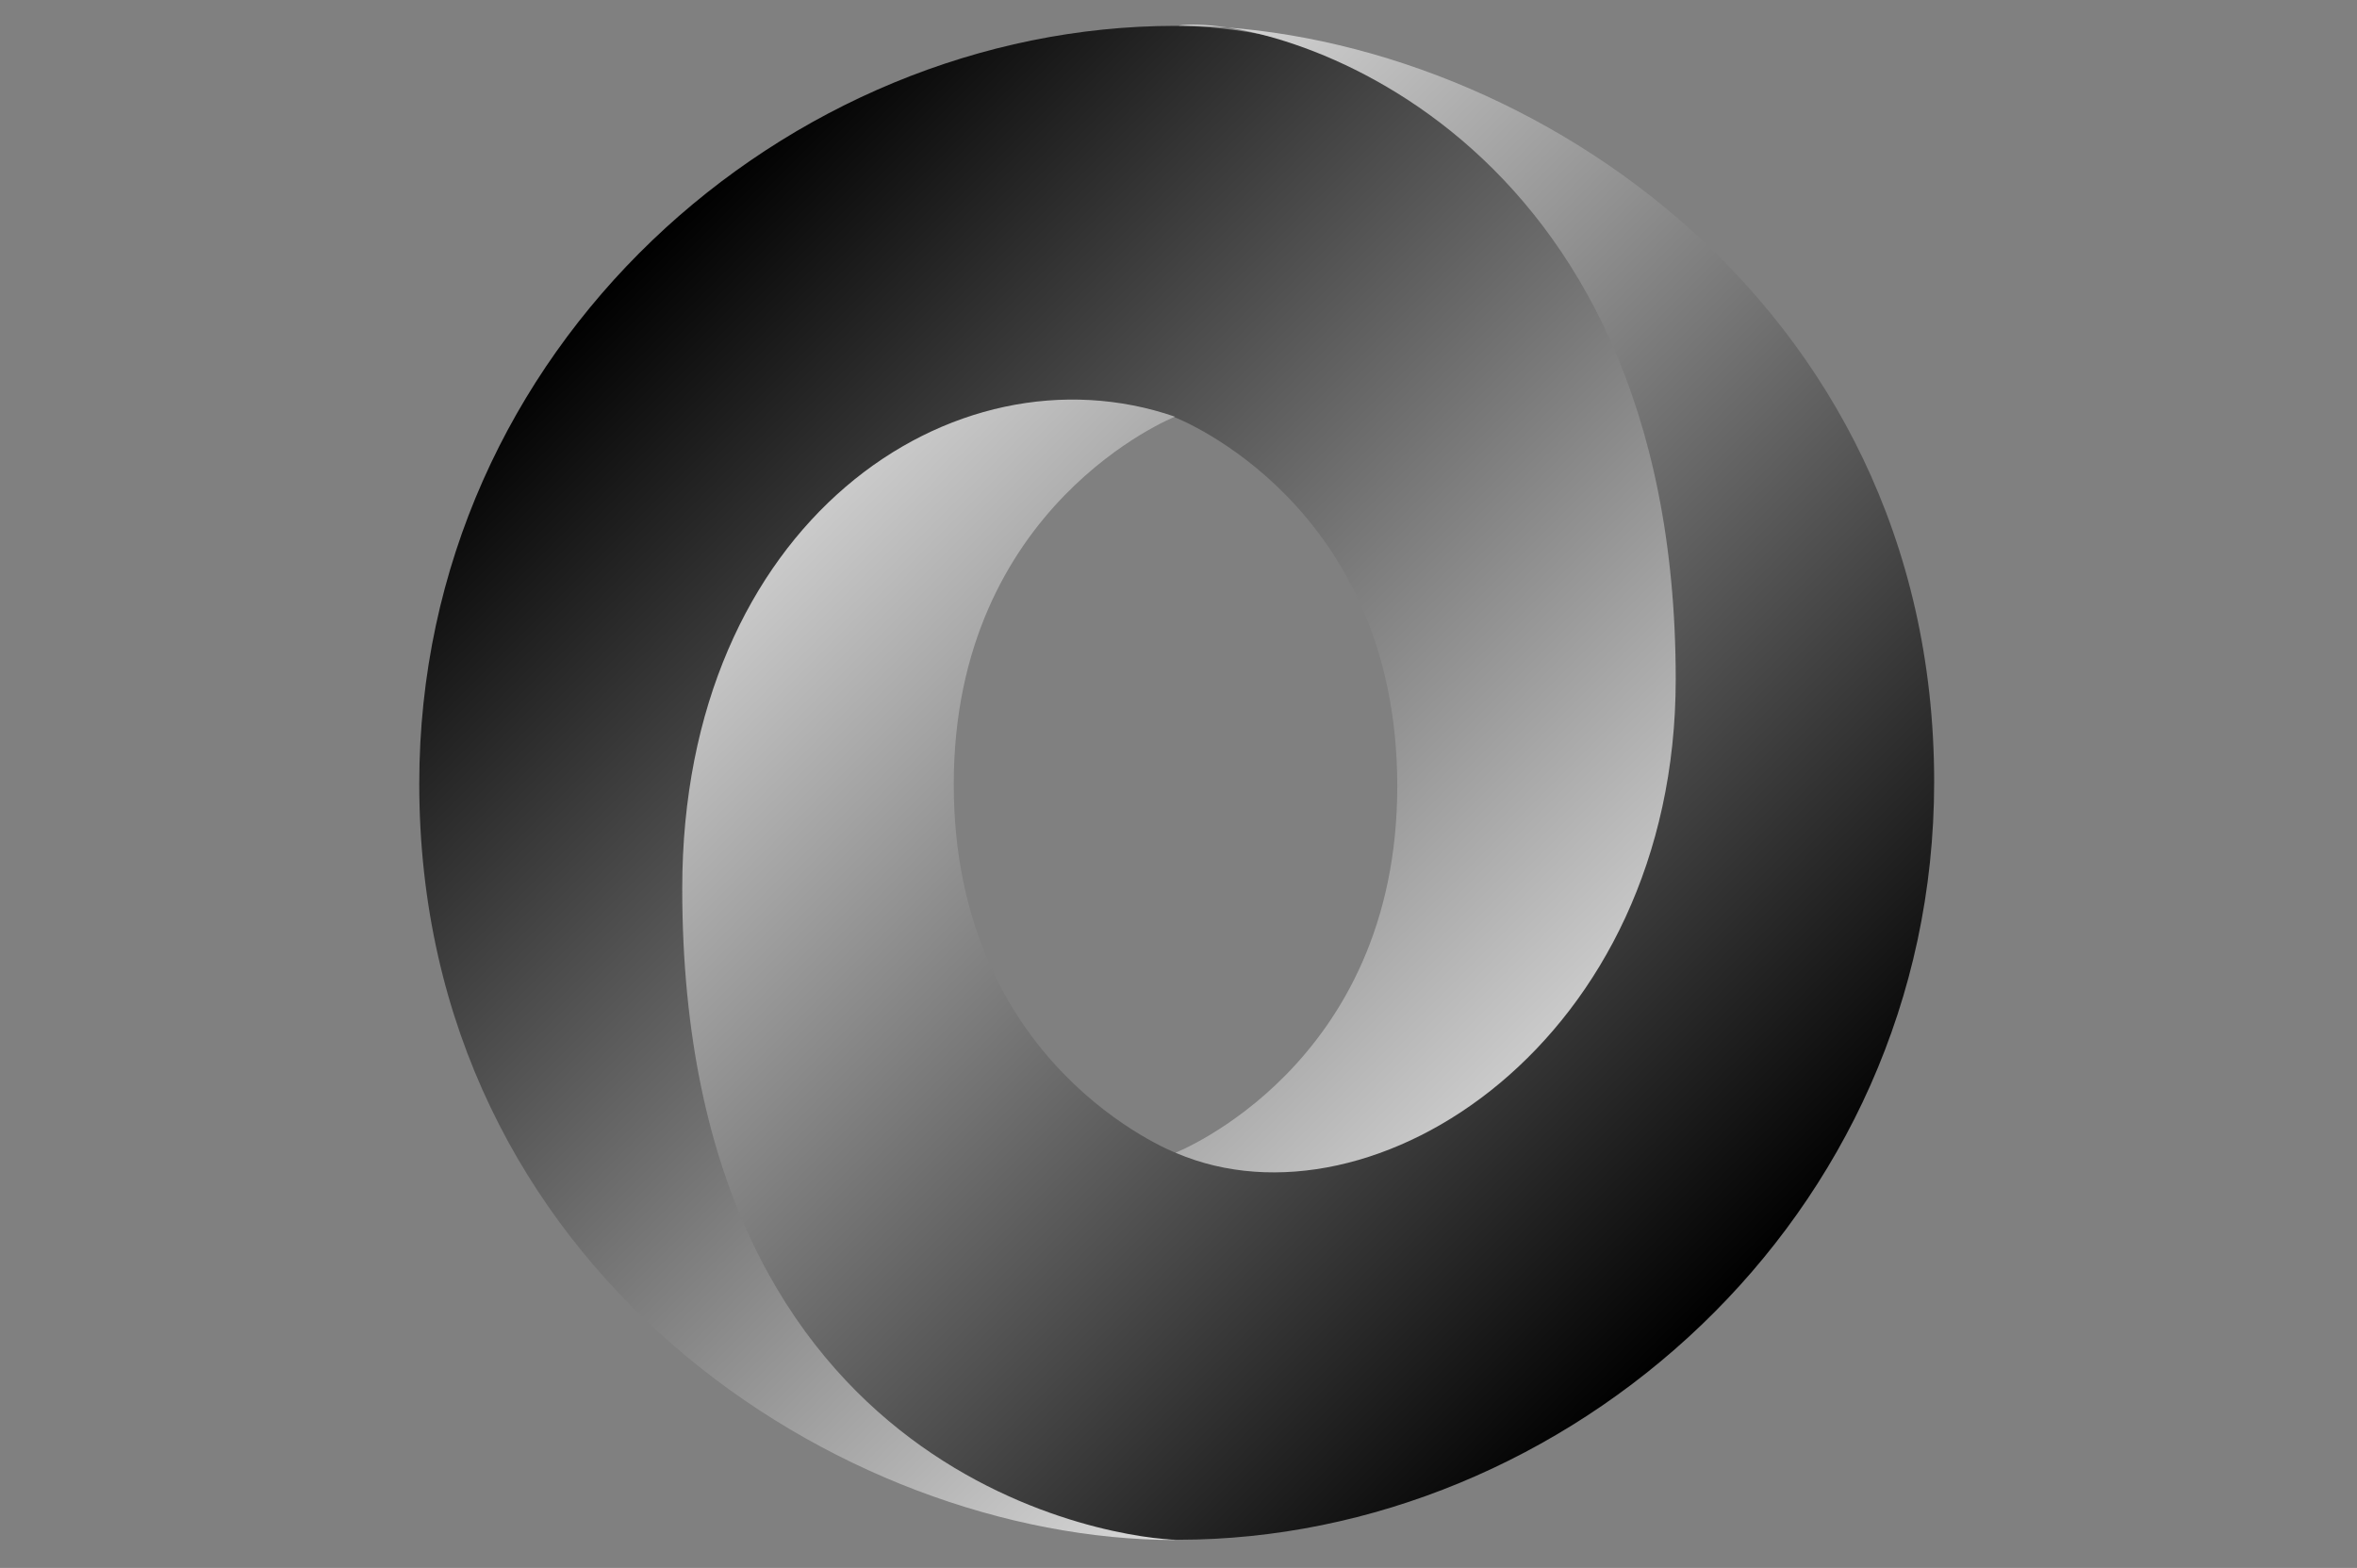 <?xml version="1.0" encoding="UTF-8"?> <svg xmlns="http://www.w3.org/2000/svg" width="669" height="445" viewBox="0 0 669 445" fill="none"><rect x="0" y="0" width="669" height="445" fill="#808080" stroke="none"/> <g clip-path="url(#clip0)"> <path fill-rule="evenodd" clip-rule="evenodd" d="M333.636 327.155C428.767 456.842 521.867 290.959 521.731 191.203C521.569 73.26 402.027 7.342 333.558 7.342C223.66 7.342 119 98.169 119 222.438C119 360.565 238.971 437.075 333.558 437.075C312.154 433.993 240.823 418.709 239.864 254.415C239.219 143.296 276.112 98.901 333.403 118.43C334.686 118.905 396.597 143.328 396.597 223.109C396.597 302.551 333.636 327.155 333.636 327.155Z" fill="url(#paint0_linear)"></path> <path fill-rule="evenodd" clip-rule="evenodd" d="M333.509 118.265C270.648 96.598 193.643 148.407 193.643 252.18C193.643 421.621 319.205 437 334.426 437C444.324 437 548.984 346.173 548.984 221.904C548.984 83.777 429.013 7.266 334.426 7.266C360.624 3.638 475.629 35.619 475.629 192.803C475.629 295.307 389.756 351.11 333.903 327.268C332.619 326.792 270.709 302.369 270.709 222.588C270.709 143.146 333.509 118.265 333.509 118.265V118.265Z" fill="url(#paint1_linear)"></path> </g> <defs> <linearGradient id="paint0_linear" x1="182.596" y1="70.672" x2="485.477" y2="373.638" gradientUnits="userSpaceOnUse"> <stop></stop> <stop offset="1" stop-color="white"></stop> </linearGradient> <linearGradient id="paint1_linear" x1="485.504" y1="373.521" x2="182.624" y2="70.554" gradientUnits="userSpaceOnUse"> <stop></stop> <stop offset="1" stop-color="white"></stop> </linearGradient> <clipPath id="clip0"> <rect width="430" height="430" fill="white" transform="translate(119 7)"></rect> </clipPath> </defs> </svg> 